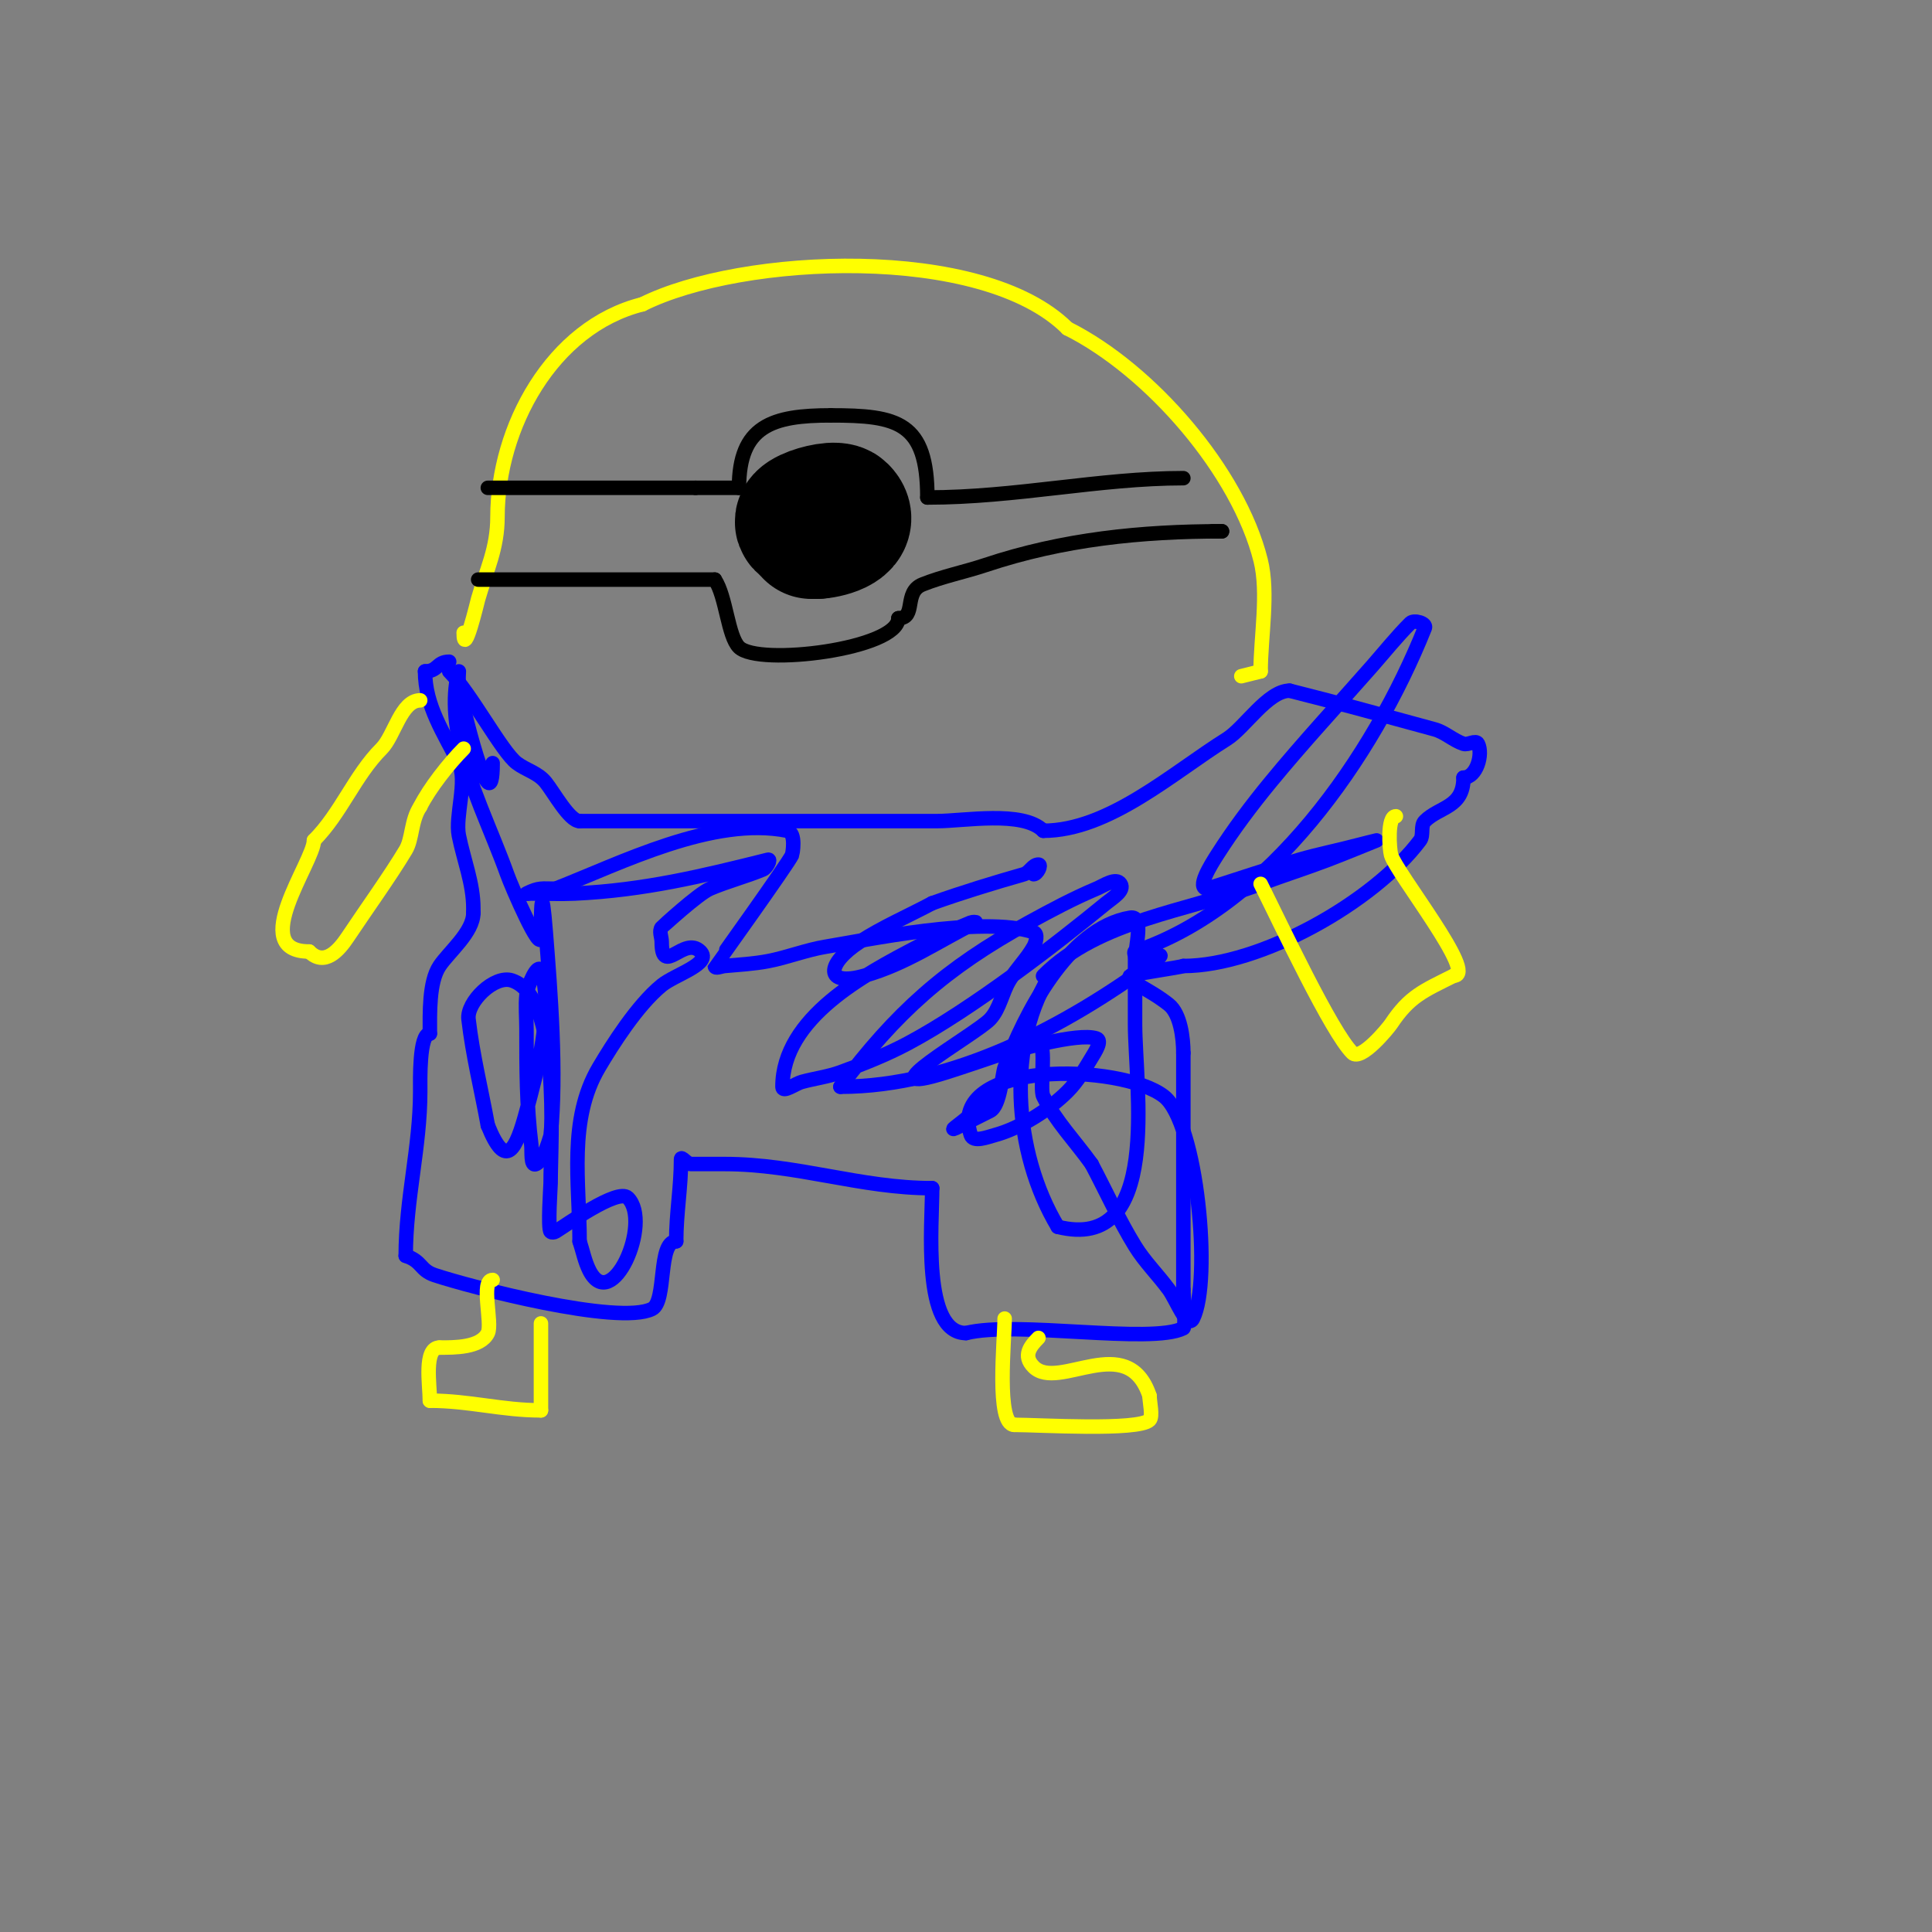 <svg viewBox='0 0 400 400' version='1.1' xmlns='http://www.w3.org/2000/svg' xmlns:xlink='http://www.w3.org/1999/xlink'><rect x="0" y="0" width="400" height="400" fill="#808080" stroke="none"/><g fill='none' stroke='#0000ff' stroke-width='3' stroke-linecap='round' stroke-linejoin='round'><path d='M93,139c4.495,4.495 10.879,16.659 14,19c1.97,1.477 4.382,1.978 6,4c1.671,2.089 4.898,8 7,8'/><path d='M120,170c24.667,0 49.333,0 74,0c5.579,0 17.749,-2.251 22,2'/><path d='M216,172c13.562,0 26.839,-12.024 38,-19c3.691,-2.307 8.494,-10 13,-10'/><path d='M267,143c10.075,2.519 20.058,5.289 30,8c2.157,0.588 3.879,2.293 6,3c0.949,0.316 2.553,-0.894 3,0c1.084,2.169 -0.286,7 -3,7'/><path d='M303,161c0,6.261 -4.958,5.958 -8,9c-0.972,0.972 -0.175,2.901 -1,4c-9.625,12.834 -33.099,26 -49,26'/><path d='M245,200c-0.72,0.288 -10.722,1.722 -11,2c-1.036,1.036 3.769,2.615 8,6c2.416,1.933 3,6.983 3,10'/><path d='M245,218c0,16.333 0,32.667 0,49'/><path d='M245,267c0,0.805 0.531,7.734 0,8c-6.73,3.365 -34.503,-1.624 -45,1'/><path d='M200,276c-9.15,0 -7,-22.424 -7,-30'/><path d='M193,246c-14.861,0 -27.892,-5 -43,-5c-2.333,0 -4.667,0 -7,0c-0.745,0 -2,-1.745 -2,-1c0,5.861 -1,11.192 -1,17'/><path d='M140,257c-3.88,0 -1.915,12.458 -5,14c-6.977,3.488 -37.82,-4.607 -45,-7c-3.103,-1.034 -2.537,-2.846 -6,-4'/><path d='M84,260c0,-11.773 3,-22.534 3,-34c0,-2.259 -0.245,-12 2,-12'/><path d='M89,214c0,-4.164 -0.212,-10.681 2,-14c1.945,-2.918 7,-6.991 7,-11'/><path d='M98,189c0,-0.333 0,-0.667 0,-1c0,-5.099 -2,-10 -3,-15c-0.812,-4.062 1.846,-11.309 0,-15c-3.09,-6.18 -7,-11.877 -7,-19'/><path d='M88,139c2.75,0 2.374,-2 5,-2'/><path d='M102,158c0,14.31 -6.579,-13.053 -7,-16c-0.141,-0.99 0,-3 0,-3c0,0 -1.805,4.977 0,14c1.768,8.84 6.927,19.397 10,28c0.982,2.749 7,16.588 7,13'/><path d='M112,194c0,-6.009 0.119,-12.008 1,-1c0.98,12.254 2.329,29.373 1,42c-0.003,0.031 -1.301,5.151 -3,6c-1.229,0.615 -0.83,-2.636 -1,-4c-0.998,-7.983 -1,-15.873 -1,-24c0,-2.333 -0.232,-4.678 0,-7c0.193,-1.934 2.385,-6.844 3,-5c2.715,8.146 -0.891,21.092 -3,29c-2.156,8.087 -4.239,12.403 -8,3'/><path d='M101,233c-1.333,-7.333 -3.146,-14.596 -4,-22c-0.406,-3.519 5.351,-9.216 9,-8c10.194,3.398 8,32.461 8,42c0,0.517 -0.629,9.371 0,10c0.236,0.236 0.714,0.172 1,0c1.969,-1.181 12.914,-9.086 15,-7c5.089,5.089 -3.359,24.283 -8,15c-0.943,-1.886 -1.333,-4 -2,-6'/><path d='M120,257c0,-12.136 -2.426,-25.126 4,-36c2.725,-4.611 7.902,-12.829 13,-17c2.742,-2.244 10.506,-4.494 8,-7c-3.361,-3.361 -8,5.365 -8,-2c0,-1 -0.614,-2.211 0,-3c0.009,-0.012 7.534,-6.943 10,-8c3.586,-1.537 7.399,-2.499 11,-4c0.688,-0.287 1.723,-2.181 1,-2c-13.698,3.425 -25.616,6.315 -40,7c-2.997,0.143 -6,0 -9,0c-0.333,0 -1.298,0.149 -1,0c2.632,-1.316 3.195,-1 6,-1'/><path d='M115,184c13.502,-5.251 32.612,-15.078 48,-12c1.932,0.386 1.032,4.931 1,5c-0.865,1.874 -16,22.965 -16,23c0,0.667 1.336,0.06 2,0c3.006,-0.273 6.035,-0.435 9,-1c4.05,-0.771 7.93,-2.34 12,-3c7.696,-1.248 32.481,-6.506 43,-3c0.949,0.316 0.486,2.126 0,3c-1.393,2.507 -3.525,4.541 -5,7c-1.534,2.557 -1.978,5.809 -4,8c-2.842,3.079 -27.227,16.756 -9,11c4.021,-1.27 8,-2.667 12,-4'/><path d='M208,218c2.18,-0.396 15.1,-4.3 19,-3c1.304,0.435 -0.293,2.821 -1,4c-1.475,2.459 -2.972,4.972 -5,7c-3.751,3.751 -9.719,7.56 -15,9c-1.608,0.439 -4.473,1.581 -5,0c-5.245,-15.736 31.236,-14.886 40,-8c6.872,5.399 9.944,38.113 6,46c-1.164,2.329 -3.46,-3.901 -5,-6c-2.248,-3.065 -5.008,-5.763 -7,-9c-3.36,-5.461 -6,-11.333 -9,-17'/><path d='M226,241c-3.333,-4.667 -7.435,-8.871 -10,-14c-0.837,-1.673 0.816,-10.184 -1,-12c-3.043,-3.043 -6.013,6.272 -7,8c-4.915,8.601 -19.42,15.21 -3,7c2.07,-1.035 2.495,-7.652 3,-9c4.02,-10.72 13,-28.833 26,-31c2.977,-0.496 1,5.982 1,9c0,4.333 0,8.667 0,13c0,13.075 5.702,47.425 -16,42'/><path d='M219,254c-9.267,-15.445 -10.812,-38.281 -1,-53c0.413,-0.62 -2.527,1.527 -2,1c11.513,-11.513 29.754,-13.283 45,-19c4.64,-1.74 9.369,-3.236 14,-5c3.355,-1.278 10,-4 10,-4c0,0 -2.672,0.646 -4,1c-3.984,1.062 -8.04,1.85 -12,3c-6.378,1.852 -12.667,4 -19,6'/><path d='M250,184c-2.427,0 0.697,-4.953 2,-7c3.329,-5.231 7.067,-10.207 11,-15c6.743,-8.218 13.983,-16.015 21,-24c2.65,-3.015 5.162,-6.162 8,-9c0.745,-0.745 3.391,0.021 3,1c-10.678,26.695 -32.22,57.74 -60,67c-0.316,0.105 0,0.667 0,1c0,2.283 8.374,-2.223 4,1c-18.309,13.491 -41.88,26 -65,26'/><path d='M174,225c11.496,-15.328 21.7,-24.513 39,-34c4.575,-2.509 9.191,-4.975 14,-7c1.566,-0.66 4.057,-2.414 5,-1c0.924,1.387 -1.712,2.942 -3,4c-10.437,8.573 -27.884,22.005 -41,29c-4.48,2.389 -9.229,4.265 -14,6c-2.583,0.939 -5.348,1.277 -8,2c-1.326,0.362 -4,2.374 -4,1c0,-14.291 17.013,-23.268 28,-29c3.571,-1.863 7.282,-3.451 11,-5c0.308,-0.128 1.298,-0.149 1,0c-7.868,3.934 -14.371,8.535 -23,11c-8.322,2.378 -8.04,-2.424 -1,-7c4.751,-3.088 10,-5.333 15,-8'/><path d='M193,187c6.255,-2.234 12.614,-4.175 19,-6c1.156,-0.33 1.798,-2 3,-2c0.745,0 -0.255,2 -1,2'/></g>
<g fill='none' stroke='#ffff00' stroke-width='3' stroke-linecap='round' stroke-linejoin='round'><path d='M96,131c0,5.523 2.858,-6.505 3,-7c1.721,-6.024 4,-10.396 4,-17c0,-18.382 11.216,-39.304 30,-44'/><path d='M133,63c20.513,-10.257 70.454,-12.546 88,5'/><path d='M221,68c17.284,8.642 35.422,29.687 40,48c1.705,6.821 0,15.952 0,23'/><path d='M261,139l-4,1'/><path d='M87,145c-3.984,0 -5.349,7.349 -8,10c-5.541,5.541 -8.396,13.396 -14,19'/><path d='M65,174c0,4.382 -13.908,23 -1,23'/><path d='M64,197c3.218,3.218 6.2,-0.3 8,-3c3.85,-5.776 8.72,-12.534 12,-18c1.414,-2.356 1.068,-6.102 3,-9'/><path d='M87,167c1.884,-3.769 5.921,-8.921 9,-12'/><path d='M289,169c-1.823,0 -1.321,6.877 -1,8c1.061,3.714 18.102,25 13,25'/><path d='M301,202c-6.348,3.174 -9.178,4.267 -13,10c-0.591,0.886 -6.23,7.77 -8,6c-4.36,-4.36 -14.692,-26.384 -19,-35'/><path d='M102,265c-2.574,0 0.002,8.996 -1,11c-1.528,3.056 -6.926,3 -10,3'/><path d='M91,279c-3.32,0 -2,7.775 -2,11'/><path d='M89,290c8.105,0 14.932,2 23,2'/><path d='M112,292c0,-6 0,-12 0,-18'/><path d='M208,273c0,4.357 -1.838,22 2,22'/><path d='M210,295c4.911,0 25.71,1.29 28,-1c0.73,-0.73 0,-3.774 0,-5'/><path d='M238,289c-4.552,-13.655 -18.866,-0.866 -24,-6c-2.317,-2.317 -0.672,-4.328 1,-6'/></g>
<g fill='none' stroke='#000000' stroke-width='3' stroke-linecap='round' stroke-linejoin='round'><path d='M101,101c14.333,0 28.667,0 43,0'/><path d='M144,101c3,0 6,0 9,0'/><path d='M153,101c0,-12.867 6.874,-15 19,-15'/><path d='M172,86c13.842,0 20,1.342 20,17'/><path d='M192,103c18.329,0 35.651,-4 53,-4'/><path d='M99,120c16.333,0 32.667,0 49,0'/><path d='M148,120c2.349,3.523 2.686,11.686 5,14c3.993,3.993 33,0.376 33,-6'/><path d='M186,128c3.822,0 0.977,-5.391 5,-7c4.21,-1.684 8.699,-2.566 13,-4c16.074,-5.358 32.274,-7 49,-7'/><path d='M253,110l-2,0'/></g>
<g fill='none' stroke='#000000' stroke-width='28' stroke-linecap='round' stroke-linejoin='round'><path d='M171,109c-11.79,0 1.375,-4.625 3,-3c2.678,2.678 -3.296,4 -5,4'/><path d='M169,110l-1,0'/></g>
</svg>
